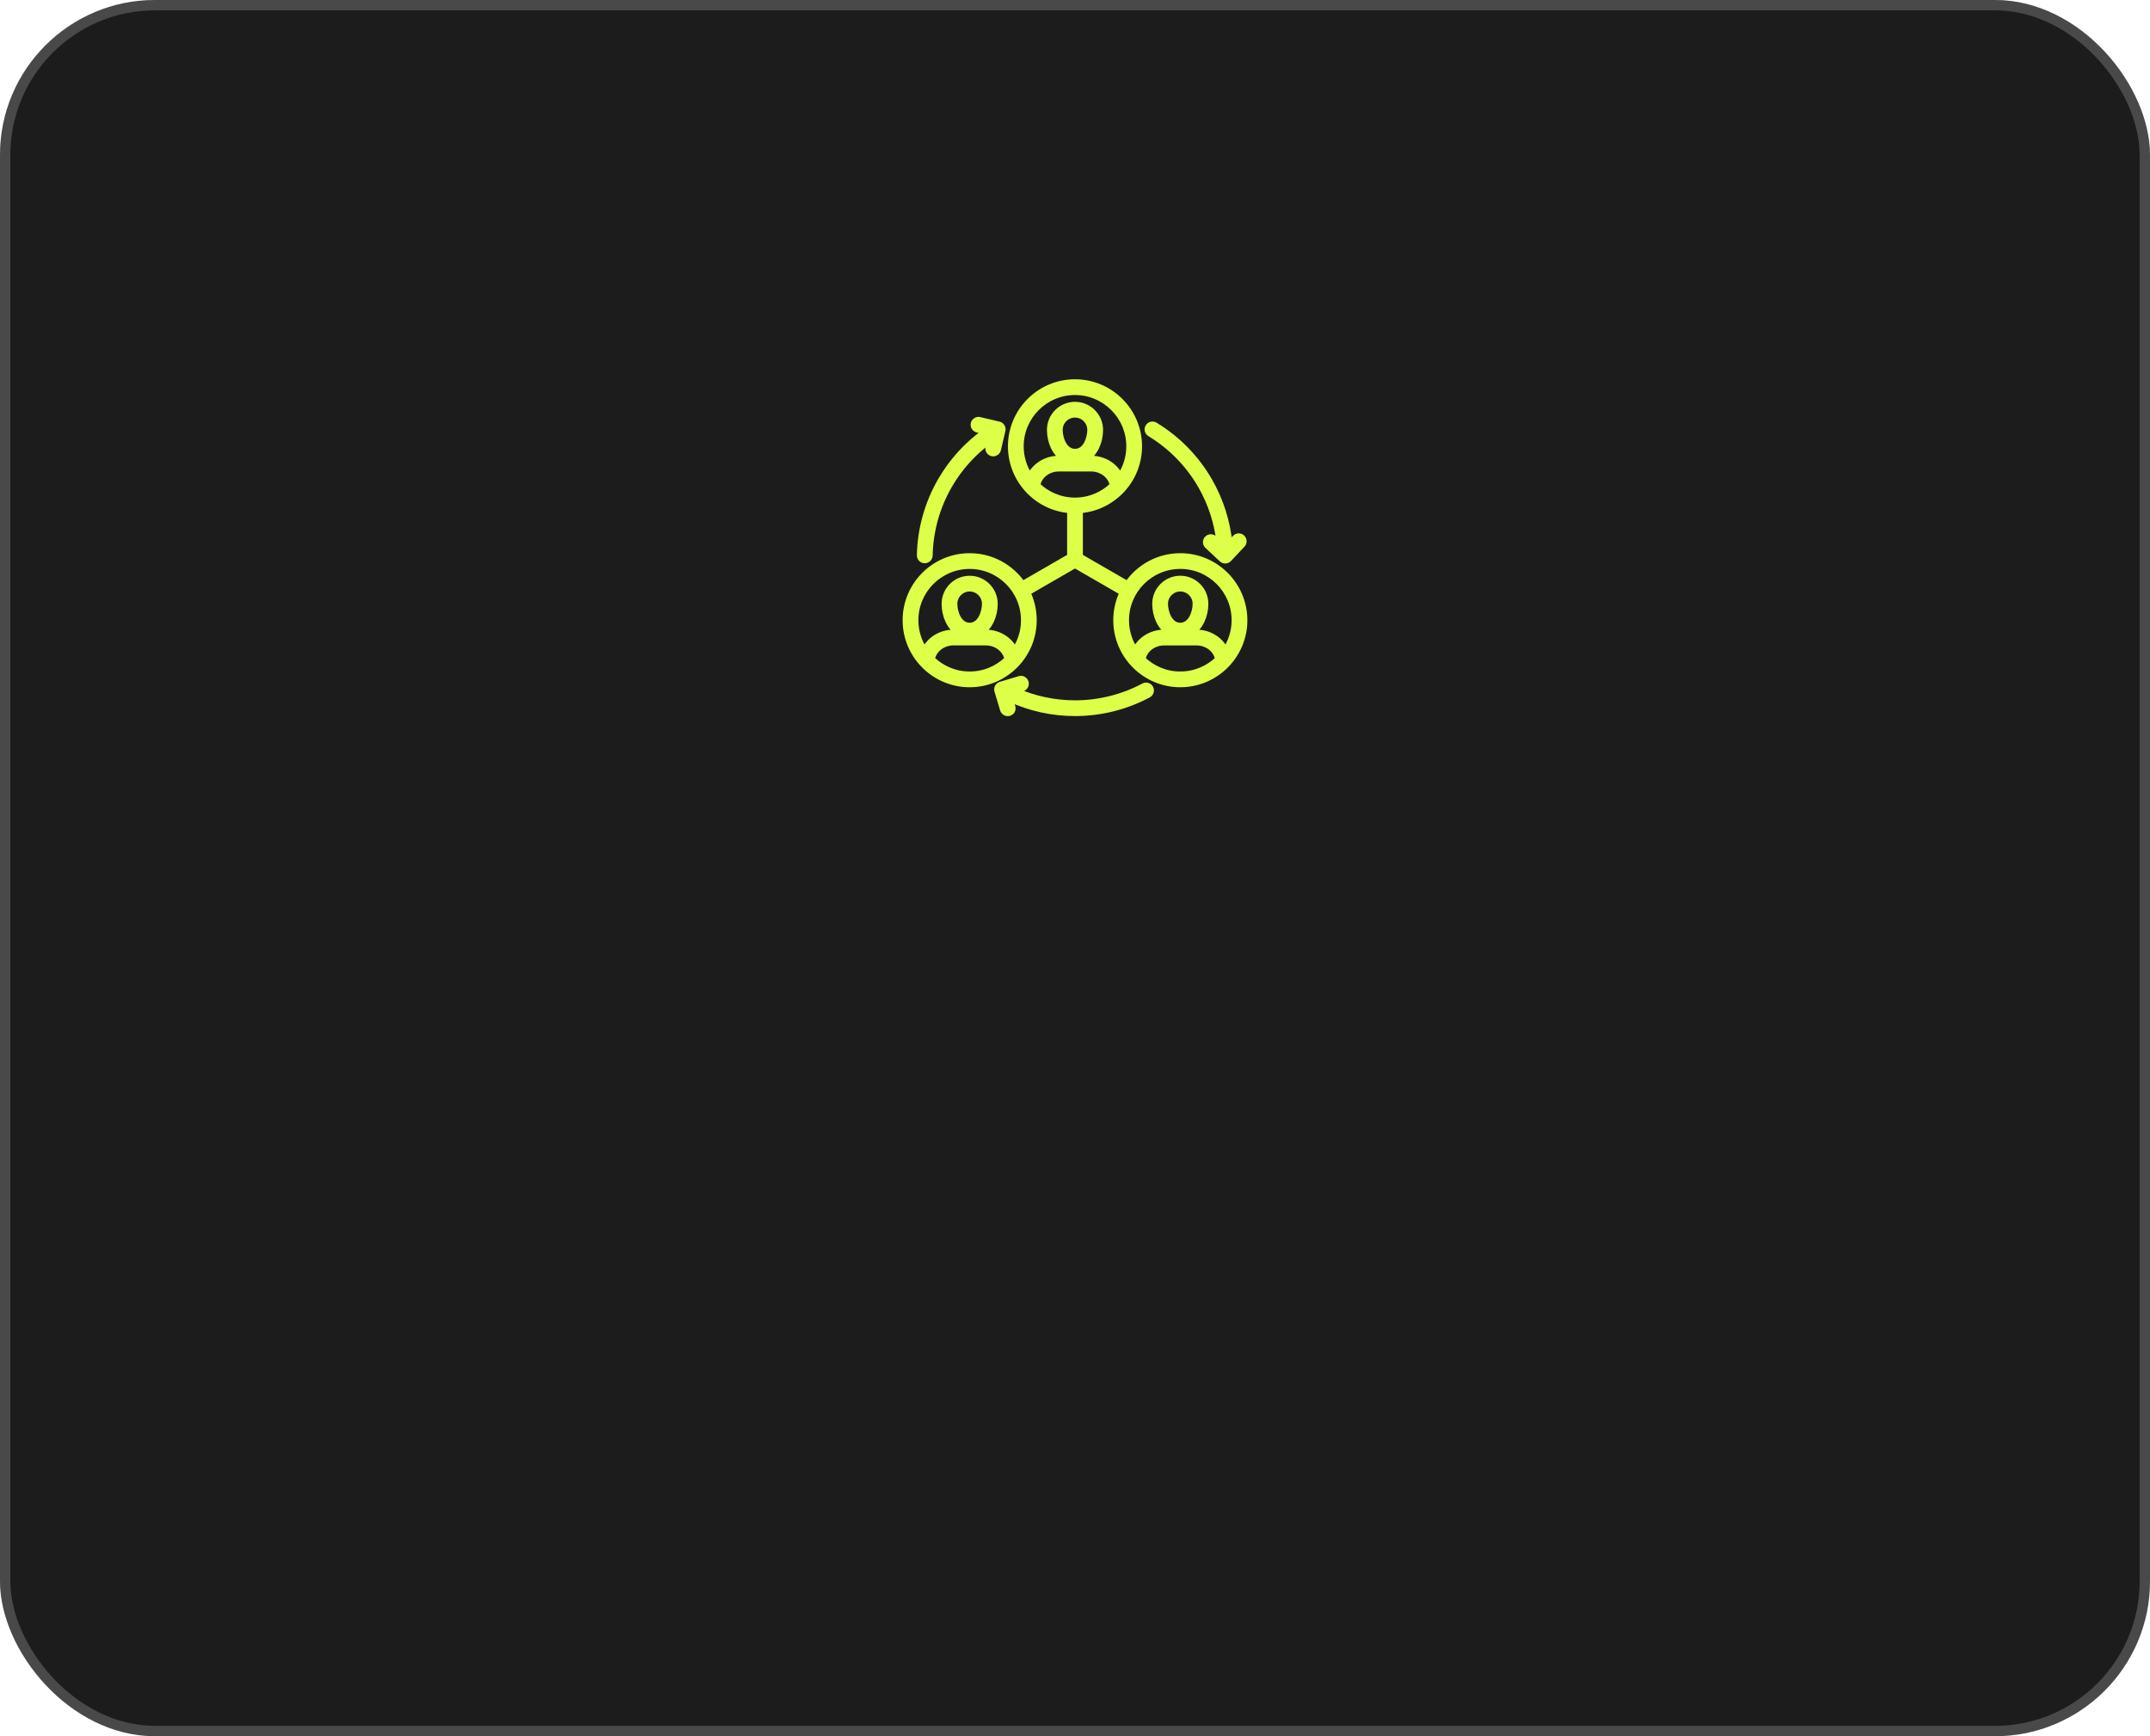 <?xml version="1.0" encoding="UTF-8"?> <svg xmlns="http://www.w3.org/2000/svg" width="208" height="168" viewBox="0 0 208 168" fill="none"><g filter="url(#filter0_b_66_195)"><rect width="208" height="168" rx="15" fill="#1C1C1C"></rect><rect x="0.5" y="0.5" width="207" height="167" rx="14.5" stroke="white" stroke-opacity="0.2"></rect></g><path d="M111.283 66.591C111.403 66.817 111.318 67.097 111.093 67.217C108.926 68.376 106.473 68.99 104 68.99C101.82 68.99 99.658 68.514 97.694 67.609L97.934 68.403C98.008 68.648 97.87 68.906 97.625 68.979C97.581 68.992 97.536 69 97.491 69C97.293 69 97.109 68.871 97.05 68.671L96.498 66.841C96.463 66.724 96.475 66.596 96.533 66.489C96.591 66.38 96.69 66.3 96.808 66.265L98.638 65.715C98.882 65.641 99.14 65.781 99.213 66.025C99.287 66.27 99.148 66.528 98.903 66.601L98.188 66.817C100.004 67.636 101.995 68.066 104.002 68.066C106.324 68.066 108.625 67.49 110.66 66.403C110.885 66.283 111.165 66.368 111.285 66.593L111.283 66.591ZM89.457 54.2H89.467C89.718 54.2 89.924 53.999 89.929 53.748C89.976 51.377 90.63 49.034 91.821 46.973C92.824 45.234 94.191 43.728 95.81 42.563L95.639 43.291C95.579 43.539 95.735 43.788 95.983 43.846C96.018 43.854 96.053 43.859 96.088 43.859C96.298 43.859 96.488 43.715 96.537 43.502L96.974 41.644C97.032 41.396 96.878 41.147 96.63 41.089L94.772 40.651C94.522 40.592 94.275 40.747 94.215 40.995C94.156 41.242 94.311 41.492 94.559 41.551L95.37 41.743C93.601 42.994 92.109 44.623 91.018 46.512C89.749 48.708 89.051 51.204 89.002 53.731C88.997 53.985 89.2 54.198 89.454 54.203L89.457 54.2ZM111.257 41.946C113.284 43.171 114.985 44.908 116.179 46.973C117.181 48.709 117.802 50.648 118 52.631L117.456 52.121C117.271 51.946 116.978 51.956 116.802 52.141C116.628 52.327 116.637 52.62 116.823 52.796L118.216 54.102C118.306 54.185 118.419 54.227 118.533 54.227C118.656 54.227 118.779 54.179 118.87 54.081L120.177 52.69C120.351 52.505 120.343 52.212 120.156 52.036C119.97 51.862 119.678 51.87 119.502 52.057L118.932 52.663C118.734 50.505 118.067 48.398 116.978 46.511C115.707 44.312 113.895 42.461 111.734 41.156C111.515 41.023 111.232 41.094 111.099 41.313C110.968 41.53 111.037 41.815 111.256 41.948L111.257 41.946ZM120.376 60.013C120.376 63.426 117.6 66.201 114.189 66.201C110.776 66.201 108.003 63.425 108.003 60.013C108.003 59.052 108.224 58.142 108.615 57.33L104 54.665L99.385 57.33C99.778 58.142 99.997 59.052 99.997 60.013C99.997 63.426 97.221 66.201 93.81 66.201C90.397 66.201 87.624 63.425 87.624 60.013C87.624 56.601 90.398 53.828 93.81 53.828C95.93 53.828 97.806 54.901 98.921 56.532L103.538 53.866V49.357C100.341 49.121 97.812 46.444 97.812 43.186C97.812 39.775 100.589 37 104 37C107.413 37 110.186 39.775 110.186 43.186C110.186 46.442 107.657 49.119 104.462 49.357V53.866L109.078 56.532C110.192 54.901 112.067 53.829 114.187 53.829C117.6 53.829 120.375 56.604 120.375 60.015L120.376 60.013ZM93.809 65.276C95.234 65.276 96.526 64.707 97.474 63.784C97.311 62.855 96.427 62.151 95.374 62.151H92.242C91.189 62.151 90.306 62.854 90.142 63.783C91.09 64.706 92.384 65.276 93.807 65.276H93.809ZM93.809 60.557C94.935 60.557 95.299 59.121 95.299 58.425C95.299 57.603 94.631 56.935 93.809 56.935C92.987 56.935 92.318 57.603 92.318 58.425C92.318 59.31 92.78 60.557 93.809 60.557ZM99.073 60.013C99.073 57.112 96.713 54.752 93.81 54.752C90.908 54.752 88.549 57.112 88.549 60.013C88.549 61.101 88.88 62.112 89.446 62.951C89.918 61.934 90.999 61.229 92.243 61.229H92.799C91.882 60.725 91.395 59.55 91.395 58.427C91.395 57.095 92.478 56.012 93.81 56.012C95.141 56.012 96.225 57.095 96.225 58.427C96.225 59.55 95.739 60.725 94.821 61.229H95.377C96.623 61.229 97.703 61.936 98.176 62.953C98.744 62.113 99.075 61.101 99.075 60.013H99.073ZM103.999 43.73C105.125 43.73 105.49 42.294 105.49 41.598C105.49 40.776 104.821 40.106 103.999 40.106C103.177 40.106 102.509 40.776 102.509 41.598C102.509 42.482 102.971 43.73 103.999 43.73ZM107.665 46.957C107.503 46.028 106.619 45.324 105.565 45.324H102.433C101.381 45.324 100.498 46.026 100.334 46.957C101.282 47.88 102.576 48.449 103.999 48.449C105.424 48.449 106.716 47.88 107.665 46.957ZM98.736 43.184C98.736 44.272 99.067 45.284 99.635 46.124C100.106 45.107 101.187 44.4 102.433 44.4H102.99C102.072 43.896 101.586 42.721 101.586 41.598C101.586 40.266 102.668 39.181 104.001 39.181C105.333 39.181 106.415 40.266 106.415 41.598C106.415 42.721 105.929 43.896 105.011 44.4H105.565C106.812 44.4 107.892 45.105 108.363 46.124C108.931 45.284 109.262 44.273 109.262 43.186C109.262 40.285 106.902 37.924 104 37.924C101.099 37.924 98.737 40.285 98.737 43.186L98.736 43.184ZM108.925 60.013C108.925 61.101 109.256 62.112 109.824 62.951C110.295 61.934 111.375 61.227 112.622 61.227H113.176C112.258 60.724 111.772 59.548 111.772 58.425C111.772 57.093 112.854 56.01 114.187 56.01C115.517 56.01 116.601 57.093 116.601 58.425C116.601 59.548 116.115 60.724 115.197 61.227H115.754C117 61.227 118.079 61.934 118.553 62.951C119.12 62.112 119.451 61.099 119.451 60.012C119.451 57.111 117.089 54.75 114.188 54.75C111.286 54.75 108.926 57.111 108.926 60.012L108.925 60.013ZM114.188 60.557C115.216 60.557 115.678 59.31 115.678 58.425C115.678 57.603 115.01 56.935 114.188 56.935C113.366 56.935 112.697 57.603 112.697 58.425C112.697 59.121 113.062 60.557 114.188 60.557ZM114.188 65.276C115.613 65.276 116.905 64.707 117.855 63.784C117.692 62.855 116.808 62.153 115.755 62.153H112.624C111.57 62.153 110.686 62.855 110.524 63.786C111.472 64.709 112.765 65.278 114.19 65.278L114.188 65.276Z" fill="#DDFF47" stroke="#DDFF47" stroke-width="0.6"></path><g style="mix-blend-mode:plus-lighter" filter="url(#filter1_f_66_195)"><path d="M111.283 66.591C111.403 66.817 111.318 67.097 111.093 67.217C108.926 68.376 106.473 68.99 104 68.99C101.82 68.99 99.658 68.514 97.694 67.609L97.934 68.403C98.008 68.648 97.87 68.906 97.625 68.979C97.581 68.992 97.536 69 97.491 69C97.293 69 97.109 68.871 97.05 68.671L96.498 66.841C96.463 66.724 96.475 66.596 96.533 66.489C96.591 66.38 96.69 66.3 96.808 66.265L98.638 65.715C98.882 65.641 99.14 65.781 99.213 66.025C99.287 66.27 99.148 66.528 98.903 66.601L98.188 66.817C100.004 67.636 101.995 68.066 104.002 68.066C106.324 68.066 108.625 67.49 110.66 66.403C110.885 66.283 111.165 66.368 111.285 66.593L111.283 66.591ZM89.457 54.2H89.467C89.718 54.2 89.924 53.999 89.929 53.748C89.976 51.377 90.63 49.034 91.821 46.973C92.824 45.234 94.191 43.728 95.81 42.563L95.639 43.291C95.579 43.539 95.735 43.788 95.983 43.846C96.018 43.854 96.053 43.859 96.088 43.859C96.298 43.859 96.488 43.715 96.537 43.502L96.974 41.644C97.032 41.396 96.878 41.147 96.63 41.089L94.772 40.651C94.522 40.592 94.275 40.747 94.215 40.995C94.156 41.242 94.311 41.492 94.559 41.551L95.37 41.743C93.601 42.994 92.109 44.623 91.018 46.512C89.749 48.708 89.051 51.204 89.002 53.731C88.997 53.985 89.2 54.198 89.454 54.203L89.457 54.2ZM111.257 41.946C113.284 43.171 114.985 44.908 116.179 46.973C117.181 48.709 117.802 50.648 118 52.631L117.456 52.121C117.271 51.946 116.978 51.956 116.802 52.141C116.628 52.327 116.637 52.62 116.823 52.796L118.216 54.102C118.306 54.185 118.419 54.227 118.533 54.227C118.656 54.227 118.779 54.179 118.87 54.081L120.177 52.69C120.351 52.505 120.343 52.212 120.156 52.036C119.97 51.862 119.678 51.87 119.502 52.057L118.932 52.663C118.734 50.505 118.067 48.398 116.978 46.511C115.707 44.312 113.895 42.461 111.734 41.156C111.515 41.023 111.232 41.094 111.099 41.313C110.968 41.53 111.037 41.815 111.256 41.948L111.257 41.946ZM120.376 60.013C120.376 63.426 117.6 66.201 114.189 66.201C110.776 66.201 108.003 63.425 108.003 60.013C108.003 59.052 108.224 58.142 108.615 57.33L104 54.665L99.385 57.33C99.778 58.142 99.997 59.052 99.997 60.013C99.997 63.426 97.221 66.201 93.81 66.201C90.397 66.201 87.624 63.425 87.624 60.013C87.624 56.601 90.398 53.828 93.81 53.828C95.93 53.828 97.806 54.901 98.921 56.532L103.538 53.866V49.357C100.341 49.121 97.812 46.444 97.812 43.186C97.812 39.775 100.589 37 104 37C107.413 37 110.186 39.775 110.186 43.186C110.186 46.442 107.657 49.119 104.462 49.357V53.866L109.078 56.532C110.192 54.901 112.067 53.829 114.187 53.829C117.6 53.829 120.375 56.604 120.375 60.015L120.376 60.013ZM93.809 65.276C95.234 65.276 96.526 64.707 97.474 63.784C97.311 62.855 96.427 62.151 95.374 62.151H92.242C91.189 62.151 90.306 62.854 90.142 63.783C91.09 64.706 92.384 65.276 93.807 65.276H93.809ZM93.809 60.557C94.935 60.557 95.299 59.121 95.299 58.425C95.299 57.603 94.631 56.935 93.809 56.935C92.987 56.935 92.318 57.603 92.318 58.425C92.318 59.31 92.78 60.557 93.809 60.557ZM99.073 60.013C99.073 57.112 96.713 54.752 93.81 54.752C90.908 54.752 88.549 57.112 88.549 60.013C88.549 61.101 88.88 62.112 89.446 62.951C89.918 61.934 90.999 61.229 92.243 61.229H92.799C91.882 60.725 91.395 59.55 91.395 58.427C91.395 57.095 92.478 56.012 93.81 56.012C95.141 56.012 96.225 57.095 96.225 58.427C96.225 59.55 95.739 60.725 94.821 61.229H95.377C96.623 61.229 97.703 61.936 98.176 62.953C98.744 62.113 99.075 61.101 99.075 60.013H99.073ZM103.999 43.73C105.125 43.73 105.49 42.294 105.49 41.598C105.49 40.776 104.821 40.106 103.999 40.106C103.177 40.106 102.509 40.776 102.509 41.598C102.509 42.482 102.971 43.73 103.999 43.73ZM107.665 46.957C107.503 46.028 106.619 45.324 105.565 45.324H102.433C101.381 45.324 100.498 46.026 100.334 46.957C101.282 47.88 102.576 48.449 103.999 48.449C105.424 48.449 106.716 47.88 107.665 46.957ZM98.736 43.184C98.736 44.272 99.067 45.284 99.635 46.124C100.106 45.107 101.187 44.4 102.433 44.4H102.99C102.072 43.896 101.586 42.721 101.586 41.598C101.586 40.266 102.668 39.181 104.001 39.181C105.333 39.181 106.415 40.266 106.415 41.598C106.415 42.721 105.929 43.896 105.011 44.4H105.565C106.812 44.4 107.892 45.105 108.363 46.124C108.931 45.284 109.262 44.273 109.262 43.186C109.262 40.285 106.902 37.924 104 37.924C101.099 37.924 98.737 40.285 98.737 43.186L98.736 43.184ZM108.925 60.013C108.925 61.101 109.256 62.112 109.824 62.951C110.295 61.934 111.375 61.227 112.622 61.227H113.176C112.258 60.724 111.772 59.548 111.772 58.425C111.772 57.093 112.854 56.01 114.187 56.01C115.517 56.01 116.601 57.093 116.601 58.425C116.601 59.548 116.115 60.724 115.197 61.227H115.754C117 61.227 118.079 61.934 118.553 62.951C119.12 62.112 119.451 61.099 119.451 60.012C119.451 57.111 117.089 54.75 114.188 54.75C111.286 54.75 108.926 57.111 108.926 60.012L108.925 60.013ZM114.188 60.557C115.216 60.557 115.678 59.31 115.678 58.425C115.678 57.603 115.01 56.935 114.188 56.935C113.366 56.935 112.697 57.603 112.697 58.425C112.697 59.121 113.062 60.557 114.188 60.557ZM114.188 65.276C115.613 65.276 116.905 64.707 117.855 63.784C117.692 62.855 116.808 62.153 115.755 62.153H112.624C111.57 62.153 110.686 62.855 110.524 63.786C111.472 64.709 112.765 65.278 114.19 65.278L114.188 65.276Z" fill="#DDFF47"></path></g><defs><filter id="filter0_b_66_195" x="-100" y="-100" width="408" height="368" filterUnits="userSpaceOnUse" color-interpolation-filters="sRGB"><feFlood flood-opacity="0" result="BackgroundImageFix"></feFlood><feGaussianBlur in="BackgroundImageFix" stdDeviation="50"></feGaussianBlur><feComposite in2="SourceAlpha" operator="in" result="effect1_backgroundBlur_66_195"></feComposite><feBlend mode="normal" in="SourceGraphic" in2="effect1_backgroundBlur_66_195" result="shape"></feBlend></filter><filter id="filter1_f_66_195" x="62.624" y="12" width="82.752" height="82" filterUnits="userSpaceOnUse" color-interpolation-filters="sRGB"><feFlood flood-opacity="0" result="BackgroundImageFix"></feFlood><feBlend mode="normal" in="SourceGraphic" in2="BackgroundImageFix" result="shape"></feBlend><feGaussianBlur stdDeviation="12.5" result="effect1_foregroundBlur_66_195"></feGaussianBlur></filter></defs></svg> 
